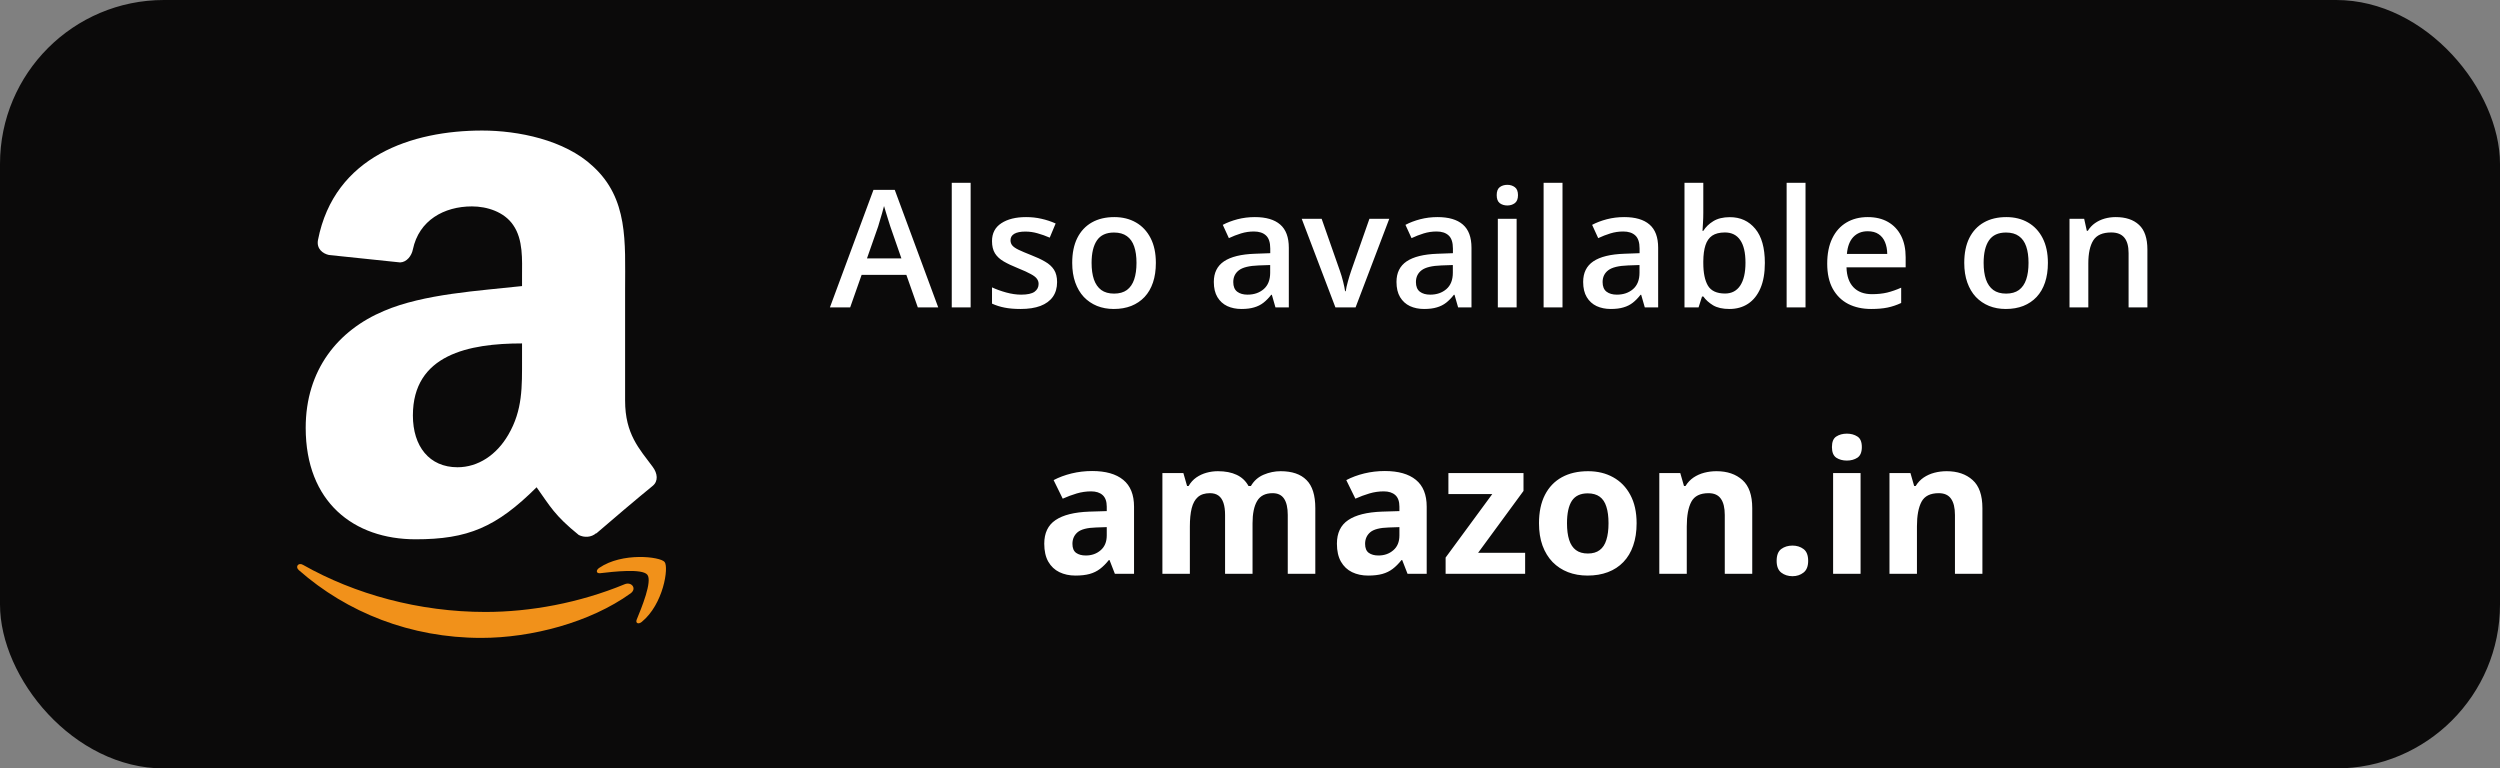 <svg xmlns="http://www.w3.org/2000/svg" fill="none" viewBox="0 0 244 75" height="75" width="244">
<rect x="0" y="0" width="244" height="75" fill="#808080" stroke="none"/>
<rect fill="#0B0A0A" rx="16" height="75" width="244"></rect>
<path fill="#F1911A" d="M61.541 57.918C57.599 60.749 51.885 62.259 46.966 62.259C40.067 62.259 33.857 59.774 29.159 55.64C28.79 55.315 29.121 54.872 29.564 55.125C34.634 57.999 40.903 59.727 47.379 59.727C51.746 59.727 56.551 58.847 60.969 57.02C61.636 56.744 62.194 57.446 61.541 57.918Z" clip-rule="evenodd" fill-rule="evenodd"></path>
<path fill="#F1911A" d="M63.18 56.094C62.678 55.467 59.849 55.797 58.579 55.944C58.192 55.99 58.133 55.662 58.482 55.426C60.735 53.881 64.432 54.327 64.863 54.845C65.294 55.366 64.751 58.976 62.633 60.699C62.309 60.964 61.999 60.823 62.143 60.472C62.619 59.316 63.685 56.724 63.18 56.094Z" clip-rule="evenodd" fill-rule="evenodd"></path>
<path fill="white" d="M50.951 35.03C50.951 37.749 51.022 40.017 49.611 42.433C48.472 44.397 46.668 45.604 44.652 45.604C41.9 45.604 40.298 43.562 40.298 40.548C40.298 34.598 45.771 33.518 50.951 33.518V35.03ZM58.178 52.045C57.704 52.458 57.019 52.487 56.484 52.212C54.106 50.288 53.683 49.394 52.372 47.558C48.441 51.466 45.66 52.635 40.56 52.635C34.533 52.635 29.836 49.011 29.836 41.755C29.836 36.09 32.991 32.231 37.476 30.346C41.366 28.677 46.799 28.382 50.951 27.921V27.018C50.951 25.358 51.082 23.395 50.084 21.961C49.208 20.675 47.535 20.145 46.063 20.145C43.332 20.145 40.892 21.509 40.298 24.337C40.177 24.965 39.703 25.584 39.058 25.613L32.104 24.887C31.519 24.759 30.874 24.298 31.035 23.424C32.638 15.216 40.247 12.741 47.061 12.741C50.548 12.741 55.104 13.645 57.855 16.217C61.343 19.389 61.01 23.62 61.01 28.225V39.104C61.01 42.374 62.401 43.807 63.711 45.575C64.175 46.203 64.275 46.959 63.691 47.431C62.23 48.619 59.629 50.828 58.198 52.065L58.178 52.045Z" clip-rule="evenodd" fill-rule="evenodd"></path>
<path fill="white" d="M89.578 30L88.461 26.828H84.094L82.977 30H81L85.25 18.531H87.328L91.57 30H89.578ZM87.977 25.219L86.891 22.094C86.849 21.958 86.789 21.768 86.711 21.523C86.633 21.273 86.555 21.021 86.477 20.766C86.398 20.505 86.333 20.287 86.281 20.109C86.229 20.323 86.164 20.562 86.086 20.828C86.013 21.088 85.94 21.333 85.867 21.562C85.799 21.792 85.747 21.969 85.711 22.094L84.617 25.219H87.977ZM94.734 30H92.891V17.844H94.734V30ZM103.172 27.531C103.172 28.099 103.034 28.578 102.758 28.969C102.482 29.359 102.078 29.656 101.547 29.859C101.021 30.057 100.375 30.156 99.609 30.156C99.005 30.156 98.484 30.112 98.047 30.023C97.615 29.94 97.206 29.81 96.82 29.633V28.047C97.232 28.24 97.693 28.406 98.203 28.547C98.719 28.688 99.206 28.758 99.664 28.758C100.268 28.758 100.703 28.664 100.969 28.477C101.234 28.284 101.367 28.029 101.367 27.711C101.367 27.523 101.312 27.357 101.203 27.211C101.099 27.06 100.901 26.906 100.609 26.75C100.323 26.588 99.901 26.396 99.344 26.172C98.797 25.953 98.336 25.734 97.961 25.516C97.586 25.297 97.302 25.034 97.109 24.727C96.917 24.414 96.82 24.016 96.82 23.531C96.82 22.766 97.122 22.185 97.727 21.789C98.336 21.388 99.141 21.188 100.141 21.188C100.672 21.188 101.172 21.242 101.641 21.352C102.115 21.456 102.578 21.609 103.031 21.812L102.453 23.195C102.062 23.023 101.669 22.883 101.273 22.773C100.883 22.659 100.484 22.602 100.078 22.602C99.604 22.602 99.242 22.674 98.992 22.82C98.747 22.966 98.625 23.174 98.625 23.445C98.625 23.648 98.685 23.82 98.805 23.961C98.924 24.102 99.13 24.242 99.422 24.383C99.719 24.523 100.13 24.698 100.656 24.906C101.172 25.104 101.617 25.312 101.992 25.531C102.372 25.745 102.664 26.008 102.867 26.32C103.07 26.633 103.172 27.037 103.172 27.531ZM112.812 25.656C112.812 26.375 112.719 27.013 112.531 27.57C112.344 28.128 112.07 28.599 111.711 28.984C111.352 29.365 110.919 29.656 110.414 29.859C109.909 30.057 109.339 30.156 108.703 30.156C108.109 30.156 107.565 30.057 107.07 29.859C106.576 29.656 106.146 29.365 105.781 28.984C105.422 28.599 105.143 28.128 104.945 27.57C104.747 27.013 104.648 26.375 104.648 25.656C104.648 24.703 104.812 23.896 105.141 23.234C105.474 22.568 105.948 22.06 106.562 21.711C107.177 21.362 107.909 21.188 108.758 21.188C109.555 21.188 110.258 21.362 110.867 21.711C111.477 22.06 111.953 22.568 112.297 23.234C112.641 23.901 112.812 24.708 112.812 25.656ZM106.539 25.656C106.539 26.287 106.615 26.826 106.766 27.273C106.922 27.721 107.161 28.065 107.484 28.305C107.807 28.539 108.224 28.656 108.734 28.656C109.245 28.656 109.661 28.539 109.984 28.305C110.307 28.065 110.544 27.721 110.695 27.273C110.846 26.826 110.922 26.287 110.922 25.656C110.922 25.026 110.846 24.492 110.695 24.055C110.544 23.612 110.307 23.276 109.984 23.047C109.661 22.812 109.242 22.695 108.727 22.695C107.966 22.695 107.411 22.951 107.062 23.461C106.714 23.971 106.539 24.703 106.539 25.656ZM122.469 21.188C123.562 21.188 124.388 21.43 124.945 21.914C125.508 22.398 125.789 23.154 125.789 24.18V30H124.484L124.133 28.773H124.07C123.826 29.086 123.573 29.344 123.312 29.547C123.052 29.75 122.75 29.901 122.406 30C122.068 30.104 121.654 30.156 121.164 30.156C120.648 30.156 120.188 30.062 119.781 29.875C119.375 29.682 119.055 29.391 118.82 29C118.586 28.609 118.469 28.115 118.469 27.516C118.469 26.625 118.799 25.956 119.461 25.508C120.128 25.06 121.133 24.812 122.477 24.766L123.977 24.711V24.258C123.977 23.659 123.836 23.232 123.555 22.977C123.279 22.721 122.888 22.594 122.383 22.594C121.951 22.594 121.531 22.656 121.125 22.781C120.719 22.906 120.323 23.06 119.938 23.242L119.344 21.945C119.766 21.721 120.245 21.539 120.781 21.398C121.323 21.258 121.885 21.188 122.469 21.188ZM123.969 25.867L122.852 25.906C121.935 25.938 121.292 26.094 120.922 26.375C120.552 26.656 120.367 27.042 120.367 27.531C120.367 27.958 120.495 28.271 120.75 28.469C121.005 28.662 121.341 28.758 121.758 28.758C122.393 28.758 122.919 28.578 123.336 28.219C123.758 27.854 123.969 27.32 123.969 26.617V25.867ZM130.336 30L127.047 21.352H128.992L130.773 26.43C130.888 26.753 130.992 27.102 131.086 27.477C131.18 27.852 131.245 28.167 131.281 28.422H131.344C131.38 28.156 131.451 27.838 131.555 27.469C131.659 27.094 131.766 26.747 131.875 26.43L133.656 21.352H135.594L132.305 30H130.336ZM140.297 21.188C141.391 21.188 142.216 21.43 142.773 21.914C143.336 22.398 143.617 23.154 143.617 24.18V30H142.312L141.961 28.773H141.898C141.654 29.086 141.401 29.344 141.141 29.547C140.88 29.75 140.578 29.901 140.234 30C139.896 30.104 139.482 30.156 138.992 30.156C138.477 30.156 138.016 30.062 137.609 29.875C137.203 29.682 136.883 29.391 136.648 29C136.414 28.609 136.297 28.115 136.297 27.516C136.297 26.625 136.628 25.956 137.289 25.508C137.956 25.06 138.961 24.812 140.305 24.766L141.805 24.711V24.258C141.805 23.659 141.664 23.232 141.383 22.977C141.107 22.721 140.716 22.594 140.211 22.594C139.779 22.594 139.359 22.656 138.953 22.781C138.547 22.906 138.151 23.06 137.766 23.242L137.172 21.945C137.594 21.721 138.073 21.539 138.609 21.398C139.151 21.258 139.714 21.188 140.297 21.188ZM141.797 25.867L140.68 25.906C139.763 25.938 139.12 26.094 138.75 26.375C138.38 26.656 138.195 27.042 138.195 27.531C138.195 27.958 138.323 28.271 138.578 28.469C138.833 28.662 139.169 28.758 139.586 28.758C140.221 28.758 140.747 28.578 141.164 28.219C141.586 27.854 141.797 27.32 141.797 26.617V25.867ZM148.023 21.352V30H146.188V21.352H148.023ZM147.117 18.039C147.398 18.039 147.641 18.115 147.844 18.266C148.052 18.417 148.156 18.677 148.156 19.047C148.156 19.412 148.052 19.672 147.844 19.828C147.641 19.979 147.398 20.055 147.117 20.055C146.826 20.055 146.578 19.979 146.375 19.828C146.177 19.672 146.078 19.412 146.078 19.047C146.078 18.677 146.177 18.417 146.375 18.266C146.578 18.115 146.826 18.039 147.117 18.039ZM152.5 30H150.656V17.844H152.5V30ZM158.516 21.188C159.609 21.188 160.435 21.43 160.992 21.914C161.555 22.398 161.836 23.154 161.836 24.18V30H160.531L160.18 28.773H160.117C159.872 29.086 159.62 29.344 159.359 29.547C159.099 29.75 158.797 29.901 158.453 30C158.115 30.104 157.701 30.156 157.211 30.156C156.695 30.156 156.234 30.062 155.828 29.875C155.422 29.682 155.102 29.391 154.867 29C154.633 28.609 154.516 28.115 154.516 27.516C154.516 26.625 154.846 25.956 155.508 25.508C156.174 25.06 157.18 24.812 158.523 24.766L160.023 24.711V24.258C160.023 23.659 159.883 23.232 159.602 22.977C159.326 22.721 158.935 22.594 158.43 22.594C157.997 22.594 157.578 22.656 157.172 22.781C156.766 22.906 156.37 23.06 155.984 23.242L155.391 21.945C155.812 21.721 156.292 21.539 156.828 21.398C157.37 21.258 157.932 21.188 158.516 21.188ZM160.016 25.867L158.898 25.906C157.982 25.938 157.339 26.094 156.969 26.375C156.599 26.656 156.414 27.042 156.414 27.531C156.414 27.958 156.542 28.271 156.797 28.469C157.052 28.662 157.388 28.758 157.805 28.758C158.44 28.758 158.966 28.578 159.383 28.219C159.805 27.854 160.016 27.32 160.016 26.617V25.867ZM166.242 17.844V20.773C166.242 21.112 166.232 21.445 166.211 21.773C166.195 22.096 166.18 22.349 166.164 22.531H166.242C166.477 22.156 166.802 21.841 167.219 21.586C167.641 21.326 168.18 21.195 168.836 21.195C169.862 21.195 170.688 21.573 171.312 22.328C171.938 23.078 172.25 24.19 172.25 25.664C172.25 26.643 172.107 27.466 171.82 28.133C171.534 28.799 171.13 29.305 170.609 29.648C170.094 29.987 169.487 30.156 168.789 30.156C168.133 30.156 167.602 30.037 167.195 29.797C166.794 29.552 166.479 29.268 166.25 28.945H166.117L165.781 30H164.406V17.844H166.242ZM168.352 22.688C167.831 22.688 167.417 22.792 167.109 23C166.807 23.208 166.589 23.521 166.453 23.938C166.318 24.349 166.247 24.872 166.242 25.508V25.672C166.242 26.635 166.393 27.372 166.695 27.883C167.003 28.393 167.56 28.648 168.367 28.648C169.008 28.648 169.5 28.391 169.844 27.875C170.188 27.354 170.359 26.609 170.359 25.641C170.359 24.662 170.188 23.924 169.844 23.43C169.505 22.935 169.008 22.688 168.352 22.688ZM176.219 30H174.375V17.844H176.219V30ZM182.289 21.188C183.06 21.188 183.721 21.346 184.273 21.664C184.826 21.982 185.25 22.432 185.547 23.016C185.844 23.599 185.992 24.297 185.992 25.109V26.094H180.219C180.24 26.932 180.464 27.578 180.891 28.031C181.323 28.484 181.927 28.711 182.703 28.711C183.255 28.711 183.75 28.659 184.188 28.555C184.63 28.445 185.086 28.287 185.555 28.078V29.57C185.122 29.773 184.682 29.922 184.234 30.016C183.786 30.109 183.25 30.156 182.625 30.156C181.776 30.156 181.029 29.992 180.383 29.664C179.742 29.331 179.24 28.836 178.875 28.18C178.516 27.523 178.336 26.708 178.336 25.734C178.336 24.766 178.5 23.943 178.828 23.266C179.156 22.588 179.617 22.073 180.211 21.719C180.805 21.365 181.497 21.188 182.289 21.188ZM182.289 22.57C181.711 22.57 181.242 22.758 180.883 23.133C180.529 23.508 180.32 24.057 180.258 24.781H184.195C184.19 24.349 184.117 23.966 183.977 23.633C183.841 23.299 183.633 23.039 183.352 22.852C183.076 22.664 182.721 22.57 182.289 22.57ZM199.875 25.656C199.875 26.375 199.781 27.013 199.594 27.57C199.406 28.128 199.133 28.599 198.773 28.984C198.414 29.365 197.982 29.656 197.477 29.859C196.971 30.057 196.401 30.156 195.766 30.156C195.172 30.156 194.628 30.057 194.133 29.859C193.638 29.656 193.208 29.365 192.844 28.984C192.484 28.599 192.206 28.128 192.008 27.57C191.81 27.013 191.711 26.375 191.711 25.656C191.711 24.703 191.875 23.896 192.203 23.234C192.536 22.568 193.01 22.06 193.625 21.711C194.24 21.362 194.971 21.188 195.82 21.188C196.617 21.188 197.32 21.362 197.93 21.711C198.539 22.06 199.016 22.568 199.359 23.234C199.703 23.901 199.875 24.708 199.875 25.656ZM193.602 25.656C193.602 26.287 193.677 26.826 193.828 27.273C193.984 27.721 194.224 28.065 194.547 28.305C194.87 28.539 195.286 28.656 195.797 28.656C196.307 28.656 196.724 28.539 197.047 28.305C197.37 28.065 197.607 27.721 197.758 27.273C197.909 26.826 197.984 26.287 197.984 25.656C197.984 25.026 197.909 24.492 197.758 24.055C197.607 23.612 197.37 23.276 197.047 23.047C196.724 22.812 196.305 22.695 195.789 22.695C195.029 22.695 194.474 22.951 194.125 23.461C193.776 23.971 193.602 24.703 193.602 25.656ZM206.492 21.188C207.466 21.188 208.224 21.44 208.766 21.945C209.312 22.445 209.586 23.25 209.586 24.359V30H207.75V24.703C207.75 24.031 207.612 23.529 207.336 23.195C207.06 22.857 206.633 22.688 206.055 22.688C205.216 22.688 204.633 22.945 204.305 23.461C203.982 23.977 203.82 24.724 203.82 25.703V30H201.984V21.352H203.414L203.672 22.523H203.773C203.961 22.221 204.193 21.974 204.469 21.781C204.75 21.583 205.062 21.435 205.406 21.336C205.755 21.237 206.117 21.188 206.492 21.188ZM106.595 45.972C107.913 45.972 108.924 46.259 109.627 46.833C110.33 47.407 110.682 48.28 110.682 49.452V56H108.81L108.291 54.664H108.221C107.939 55.016 107.652 55.303 107.359 55.525C107.066 55.748 106.729 55.912 106.349 56.018C105.968 56.123 105.505 56.176 104.96 56.176C104.38 56.176 103.858 56.065 103.396 55.842C102.938 55.619 102.578 55.279 102.314 54.822C102.051 54.359 101.919 53.773 101.919 53.065C101.919 52.022 102.285 51.254 103.018 50.762C103.75 50.264 104.849 49.988 106.313 49.935L108.019 49.883V49.452C108.019 48.937 107.884 48.559 107.614 48.318C107.345 48.078 106.97 47.958 106.489 47.958C106.015 47.958 105.549 48.025 105.092 48.16C104.635 48.295 104.178 48.465 103.721 48.67L102.833 46.859C103.354 46.584 103.938 46.367 104.582 46.209C105.232 46.051 105.903 45.972 106.595 45.972ZM108.019 51.447L106.981 51.482C106.114 51.506 105.511 51.661 105.171 51.948C104.837 52.235 104.67 52.613 104.67 53.082C104.67 53.492 104.79 53.785 105.03 53.961C105.271 54.131 105.584 54.216 105.971 54.216C106.545 54.216 107.028 54.046 107.421 53.706C107.819 53.366 108.019 52.883 108.019 52.256V51.447ZM124.99 45.989C126.104 45.989 126.944 46.276 127.513 46.851C128.087 47.419 128.374 48.333 128.374 49.593V56H125.685V50.261C125.685 49.558 125.564 49.027 125.324 48.67C125.084 48.312 124.712 48.134 124.208 48.134C123.499 48.134 122.995 48.389 122.696 48.898C122.397 49.402 122.248 50.126 122.248 51.069V56H119.567V50.261C119.567 49.792 119.515 49.399 119.409 49.083C119.304 48.767 119.143 48.529 118.926 48.371C118.709 48.213 118.431 48.134 118.091 48.134C117.593 48.134 117.2 48.26 116.913 48.512C116.632 48.758 116.43 49.124 116.307 49.61C116.189 50.091 116.131 50.68 116.131 51.377V56H113.45V46.174H115.498L115.858 47.431H116.008C116.207 47.091 116.456 46.815 116.755 46.605C117.06 46.394 117.394 46.238 117.757 46.139C118.12 46.039 118.489 45.989 118.864 45.989C119.585 45.989 120.194 46.106 120.692 46.341C121.196 46.575 121.583 46.938 121.853 47.431H122.09C122.383 46.927 122.796 46.56 123.329 46.332C123.868 46.103 124.422 45.989 124.99 45.989ZM135.159 45.972C136.478 45.972 137.488 46.259 138.191 46.833C138.895 47.407 139.246 48.28 139.246 49.452V56H137.374L136.855 54.664H136.785C136.504 55.016 136.217 55.303 135.924 55.525C135.631 55.748 135.294 55.912 134.913 56.018C134.532 56.123 134.069 56.176 133.524 56.176C132.944 56.176 132.423 56.065 131.96 55.842C131.503 55.619 131.143 55.279 130.879 54.822C130.615 54.359 130.483 53.773 130.483 53.065C130.483 52.022 130.85 51.254 131.582 50.762C132.314 50.264 133.413 49.988 134.878 49.935L136.583 49.883V49.452C136.583 48.937 136.448 48.559 136.179 48.318C135.909 48.078 135.534 47.958 135.054 47.958C134.579 47.958 134.113 48.025 133.656 48.16C133.199 48.295 132.742 48.465 132.285 48.67L131.397 46.859C131.919 46.584 132.502 46.367 133.146 46.209C133.797 46.051 134.468 45.972 135.159 45.972ZM136.583 51.447L135.546 51.482C134.679 51.506 134.075 51.661 133.735 51.948C133.401 52.235 133.234 52.613 133.234 53.082C133.234 53.492 133.354 53.785 133.595 53.961C133.835 54.131 134.148 54.216 134.535 54.216C135.109 54.216 135.593 54.046 135.985 53.706C136.384 53.366 136.583 52.883 136.583 52.256V51.447ZM148.853 56H141.092V54.418L145.645 48.222H141.364V46.174H148.694V47.914L144.265 53.952H148.853V56ZM159.733 51.069C159.733 51.89 159.622 52.616 159.399 53.249C159.183 53.882 158.863 54.418 158.441 54.857C158.025 55.291 157.521 55.619 156.93 55.842C156.344 56.065 155.682 56.176 154.943 56.176C154.252 56.176 153.616 56.065 153.036 55.842C152.462 55.619 151.961 55.291 151.533 54.857C151.111 54.418 150.783 53.882 150.549 53.249C150.32 52.616 150.206 51.89 150.206 51.069C150.206 49.98 150.399 49.057 150.786 48.301C151.173 47.545 151.724 46.971 152.438 46.578C153.153 46.185 154.006 45.989 154.996 45.989C155.916 45.989 156.73 46.185 157.439 46.578C158.154 46.971 158.714 47.545 159.118 48.301C159.528 49.057 159.733 49.98 159.733 51.069ZM152.939 51.069C152.939 51.714 153.01 52.256 153.15 52.695C153.291 53.135 153.511 53.466 153.81 53.688C154.108 53.911 154.498 54.023 154.979 54.023C155.453 54.023 155.837 53.911 156.13 53.688C156.429 53.466 156.646 53.135 156.78 52.695C156.921 52.256 156.991 51.714 156.991 51.069C156.991 50.419 156.921 49.88 156.78 49.452C156.646 49.019 156.429 48.693 156.13 48.477C155.831 48.26 155.441 48.151 154.961 48.151C154.252 48.151 153.736 48.395 153.414 48.881C153.098 49.367 152.939 50.097 152.939 51.069ZM167.529 45.989C168.578 45.989 169.422 46.276 170.061 46.851C170.699 47.419 171.019 48.333 171.019 49.593V56H168.338V50.261C168.338 49.558 168.209 49.027 167.951 48.67C167.699 48.312 167.301 48.134 166.756 48.134C165.936 48.134 165.376 48.412 165.077 48.969C164.778 49.525 164.629 50.328 164.629 51.377V56H161.948V46.174H163.996L164.356 47.431H164.506C164.717 47.091 164.978 46.815 165.288 46.605C165.604 46.394 165.953 46.238 166.334 46.139C166.721 46.039 167.119 45.989 167.529 45.989ZM173.4 54.743C173.4 54.192 173.55 53.806 173.849 53.583C174.153 53.36 174.52 53.249 174.947 53.249C175.363 53.249 175.721 53.36 176.02 53.583C176.324 53.806 176.477 54.192 176.477 54.743C176.477 55.27 176.324 55.651 176.02 55.886C175.721 56.12 175.363 56.237 174.947 56.237C174.52 56.237 174.153 56.12 173.849 55.886C173.55 55.651 173.4 55.27 173.4 54.743ZM181.592 46.174V56H178.911V46.174H181.592ZM180.256 42.324C180.654 42.324 180.997 42.418 181.284 42.605C181.571 42.787 181.715 43.13 181.715 43.634C181.715 44.132 181.571 44.477 181.284 44.671C180.997 44.858 180.654 44.952 180.256 44.952C179.852 44.952 179.506 44.858 179.219 44.671C178.938 44.477 178.797 44.132 178.797 43.634C178.797 43.13 178.938 42.787 179.219 42.605C179.506 42.418 179.852 42.324 180.256 42.324ZM189.994 45.989C191.043 45.989 191.887 46.276 192.525 46.851C193.164 47.419 193.483 48.333 193.483 49.593V56H190.803V50.261C190.803 49.558 190.674 49.027 190.416 48.67C190.164 48.312 189.766 48.134 189.221 48.134C188.4 48.134 187.841 48.412 187.542 48.969C187.243 49.525 187.094 50.328 187.094 51.377V56H184.413V46.174H186.461L186.821 47.431H186.971C187.182 47.091 187.442 46.815 187.753 46.605C188.069 46.394 188.418 46.238 188.799 46.139C189.186 46.039 189.584 45.989 189.994 45.989Z"></path>
</svg>
